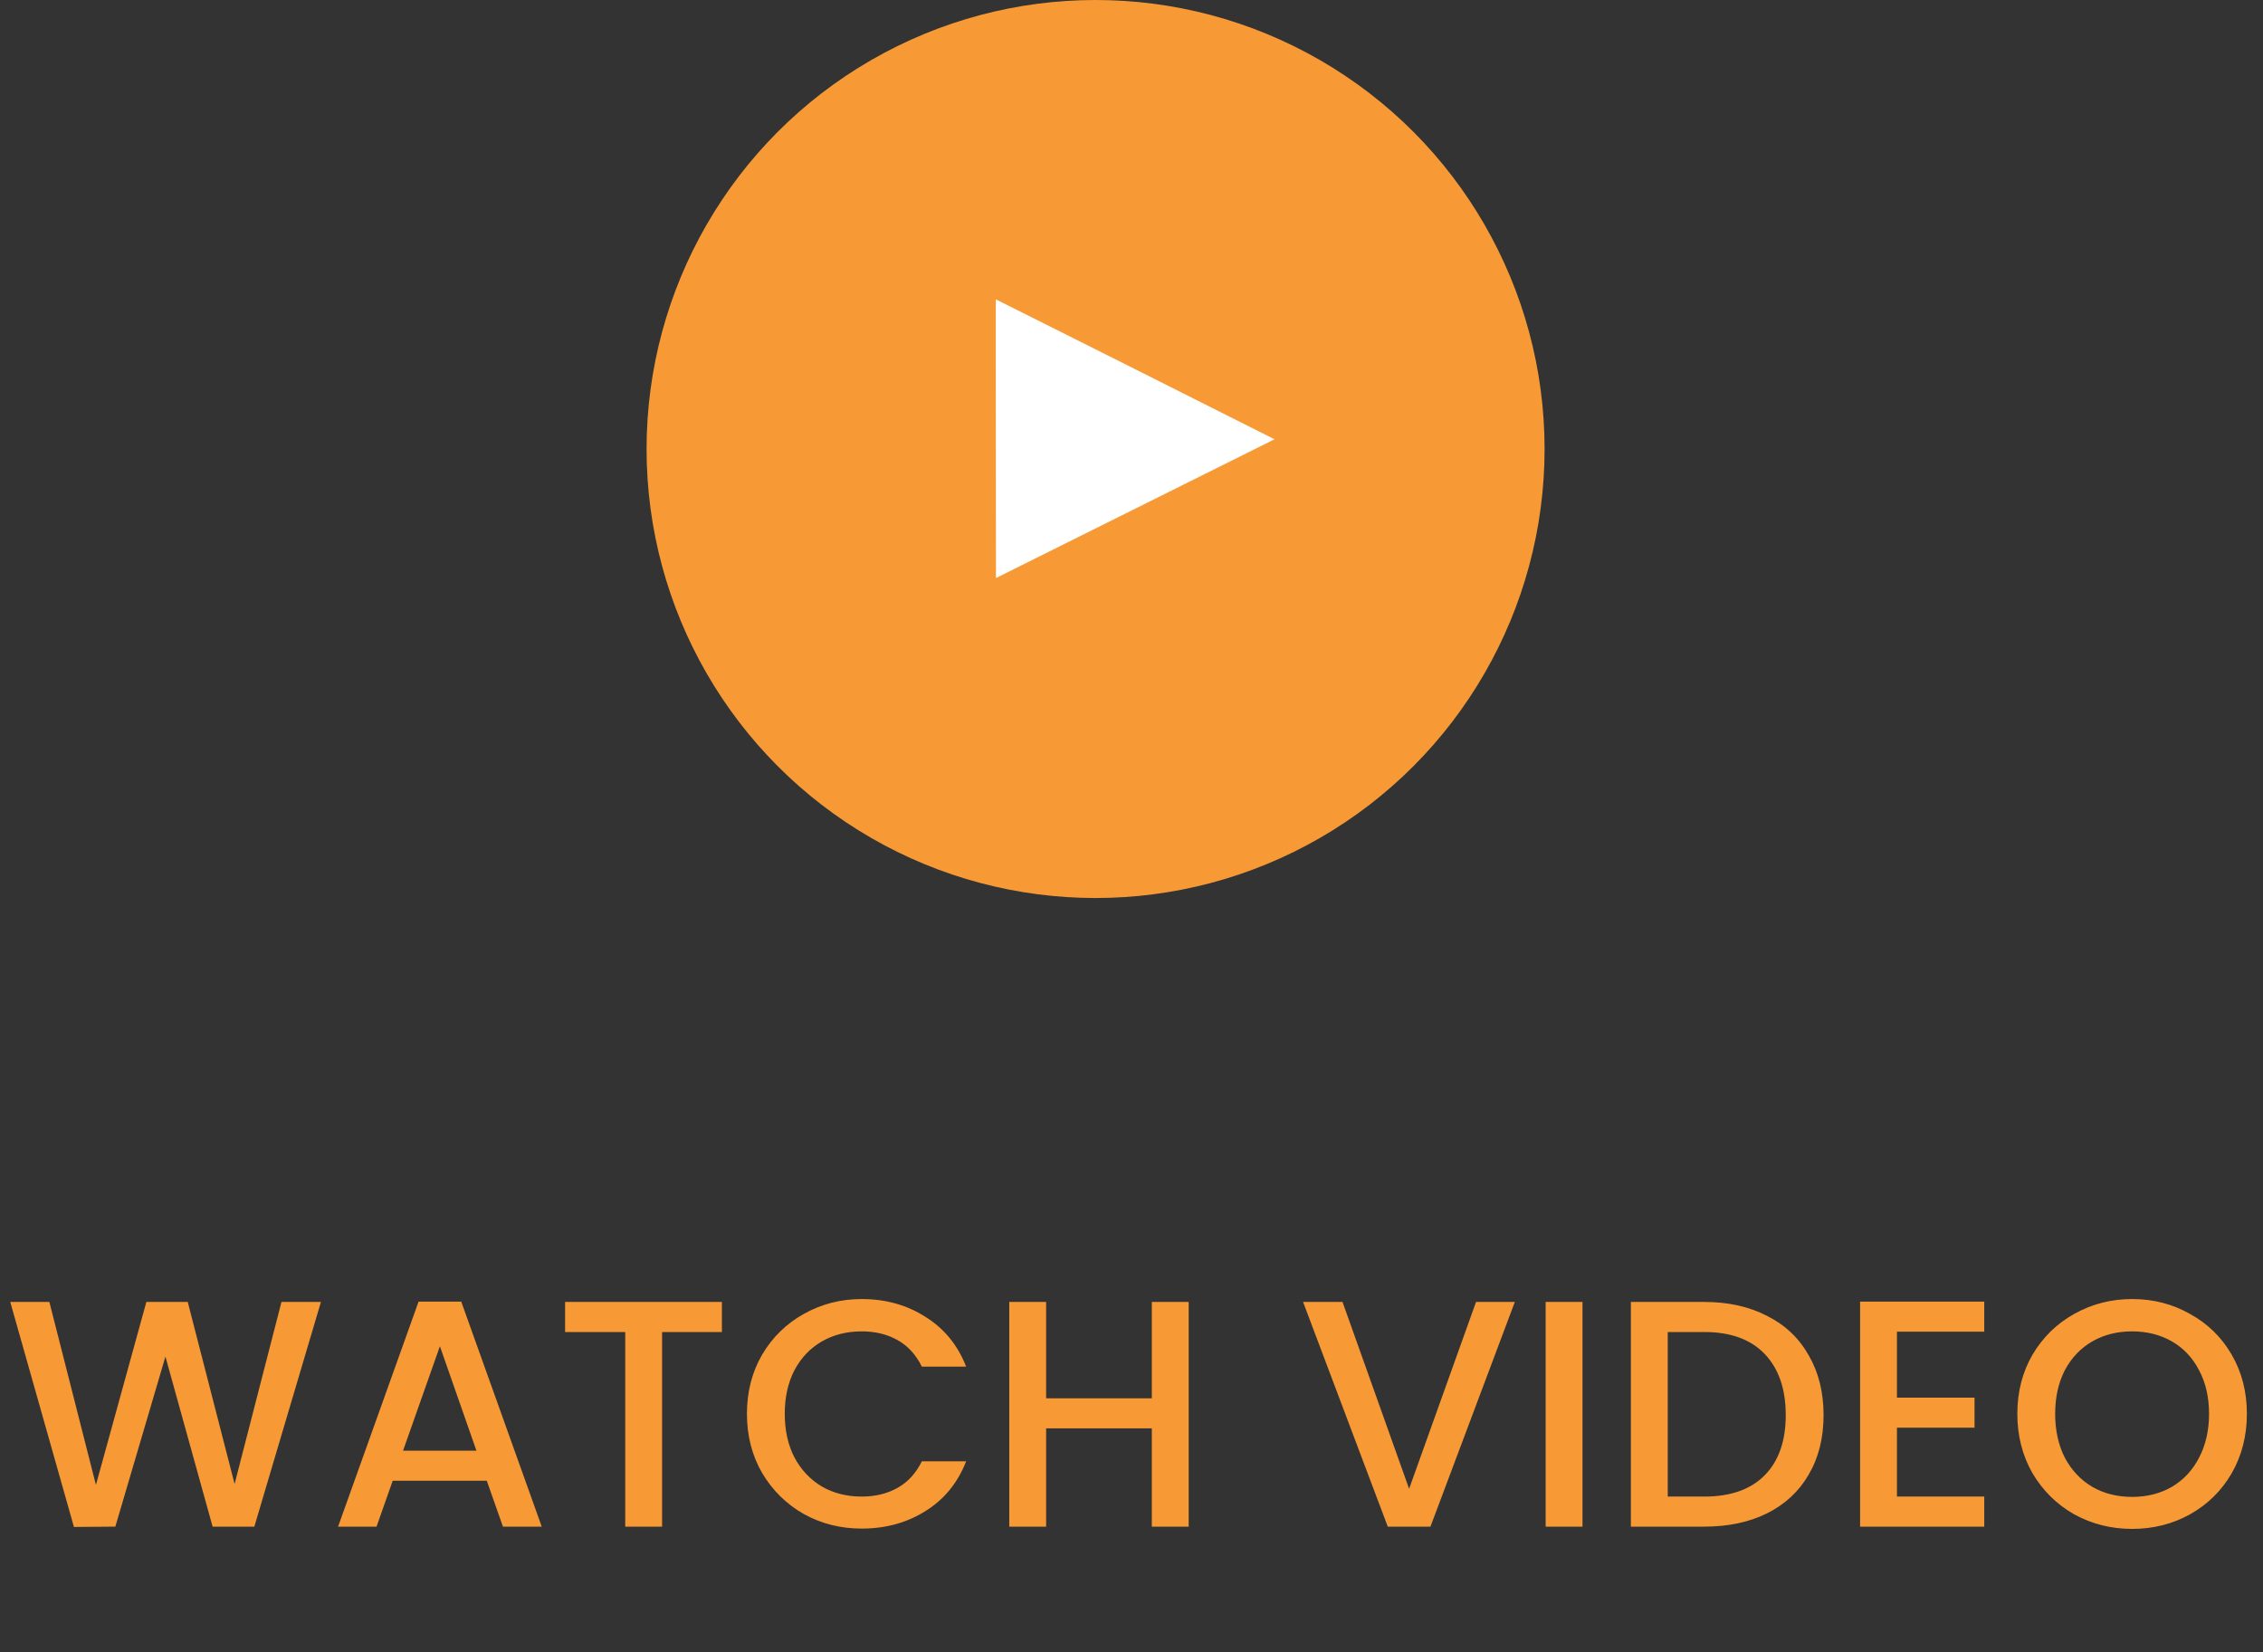 <?xml version="1.0" encoding="UTF-8"?> <svg xmlns="http://www.w3.org/2000/svg" width="126" height="92" viewBox="0 0 126 92" fill="none"><rect x="0" y="0" width="126" height="92" fill="#333333" stroke="none"/><path d="M17.869 72.49L14.161 85H11.838L9.211 75.532L6.421 85L4.117 85.018L0.571 72.49H2.749L5.341 82.678L8.149 72.49H10.453L13.062 82.624L15.672 72.49H17.869ZM27.103 82.444H21.865L20.965 85H18.823L23.305 72.472H25.681L30.163 85H28.003L27.103 82.444ZM26.527 80.77L24.493 74.956L22.441 80.77H26.527ZM40.194 72.49V74.164H36.864V85H34.812V74.164H31.464V72.49H40.194ZM41.588 78.718C41.588 77.494 41.87 76.396 42.434 75.424C43.01 74.452 43.784 73.696 44.756 73.156C45.74 72.604 46.814 72.328 47.978 72.328C49.31 72.328 50.492 72.658 51.524 73.318C52.568 73.966 53.324 74.89 53.792 76.09H51.326C51.002 75.43 50.552 74.938 49.976 74.614C49.4 74.29 48.734 74.128 47.978 74.128C47.15 74.128 46.412 74.314 45.764 74.686C45.116 75.058 44.606 75.592 44.234 76.288C43.874 76.984 43.694 77.794 43.694 78.718C43.694 79.642 43.874 80.452 44.234 81.148C44.606 81.844 45.116 82.384 45.764 82.768C46.412 83.14 47.15 83.326 47.978 83.326C48.734 83.326 49.4 83.164 49.976 82.84C50.552 82.516 51.002 82.024 51.326 81.364H53.792C53.324 82.564 52.568 83.488 51.524 84.136C50.492 84.784 49.31 85.108 47.978 85.108C46.802 85.108 45.728 84.838 44.756 84.298C43.784 83.746 43.01 82.984 42.434 82.012C41.87 81.04 41.588 79.942 41.588 78.718ZM66.184 72.49V85H64.132V79.528H58.246V85H56.194V72.49H58.246V77.854H64.132V72.49H66.184ZM84.343 72.49L79.645 85H77.269L72.553 72.49H74.749L78.457 82.894L82.183 72.49H84.343ZM88.111 72.49V85H86.059V72.49H88.111ZM94.891 72.49C96.223 72.49 97.387 72.748 98.383 73.264C99.391 73.768 100.165 74.5 100.705 75.46C101.257 76.408 101.533 77.518 101.533 78.79C101.533 80.062 101.257 81.166 100.705 82.102C100.165 83.038 99.391 83.758 98.383 84.262C97.387 84.754 96.223 85 94.891 85H90.805V72.49H94.891ZM94.891 83.326C96.355 83.326 97.477 82.93 98.257 82.138C99.037 81.346 99.427 80.23 99.427 78.79C99.427 77.338 99.037 76.204 98.257 75.388C97.477 74.572 96.355 74.164 94.891 74.164H92.857V83.326H94.891ZM105.619 74.146V77.818H109.939V79.492H105.619V83.326H110.479V85H103.567V72.472H110.479V74.146H105.619ZM118.712 85.126C117.548 85.126 116.474 84.856 115.49 84.316C114.518 83.764 113.744 83.002 113.168 82.03C112.604 81.046 112.322 79.942 112.322 78.718C112.322 77.494 112.604 76.396 113.168 75.424C113.744 74.452 114.518 73.696 115.49 73.156C116.474 72.604 117.548 72.328 118.712 72.328C119.888 72.328 120.962 72.604 121.934 73.156C122.918 73.696 123.692 74.452 124.256 75.424C124.82 76.396 125.102 77.494 125.102 78.718C125.102 79.942 124.82 81.046 124.256 82.03C123.692 83.002 122.918 83.764 121.934 84.316C120.962 84.856 119.888 85.126 118.712 85.126ZM118.712 83.344C119.54 83.344 120.278 83.158 120.926 82.786C121.574 82.402 122.078 81.862 122.438 81.166C122.81 80.458 122.996 79.642 122.996 78.718C122.996 77.794 122.81 76.984 122.438 76.288C122.078 75.592 121.574 75.058 120.926 74.686C120.278 74.314 119.54 74.128 118.712 74.128C117.884 74.128 117.146 74.314 116.498 74.686C115.85 75.058 115.34 75.592 114.968 76.288C114.608 76.984 114.428 77.794 114.428 78.718C114.428 79.642 114.608 80.458 114.968 81.166C115.34 81.862 115.85 82.402 116.498 82.786C117.146 83.158 117.884 83.344 118.712 83.344Z" fill="#F79A36"></path><circle cx="61" cy="25" r="25" fill="#F79A36"></circle><path fill-rule="evenodd" clip-rule="evenodd" d="M70.962 24.458L55.455 32.184L55.444 20.282V16.666L62.436 20.17L70.962 24.458Z" fill="white"></path></svg> 